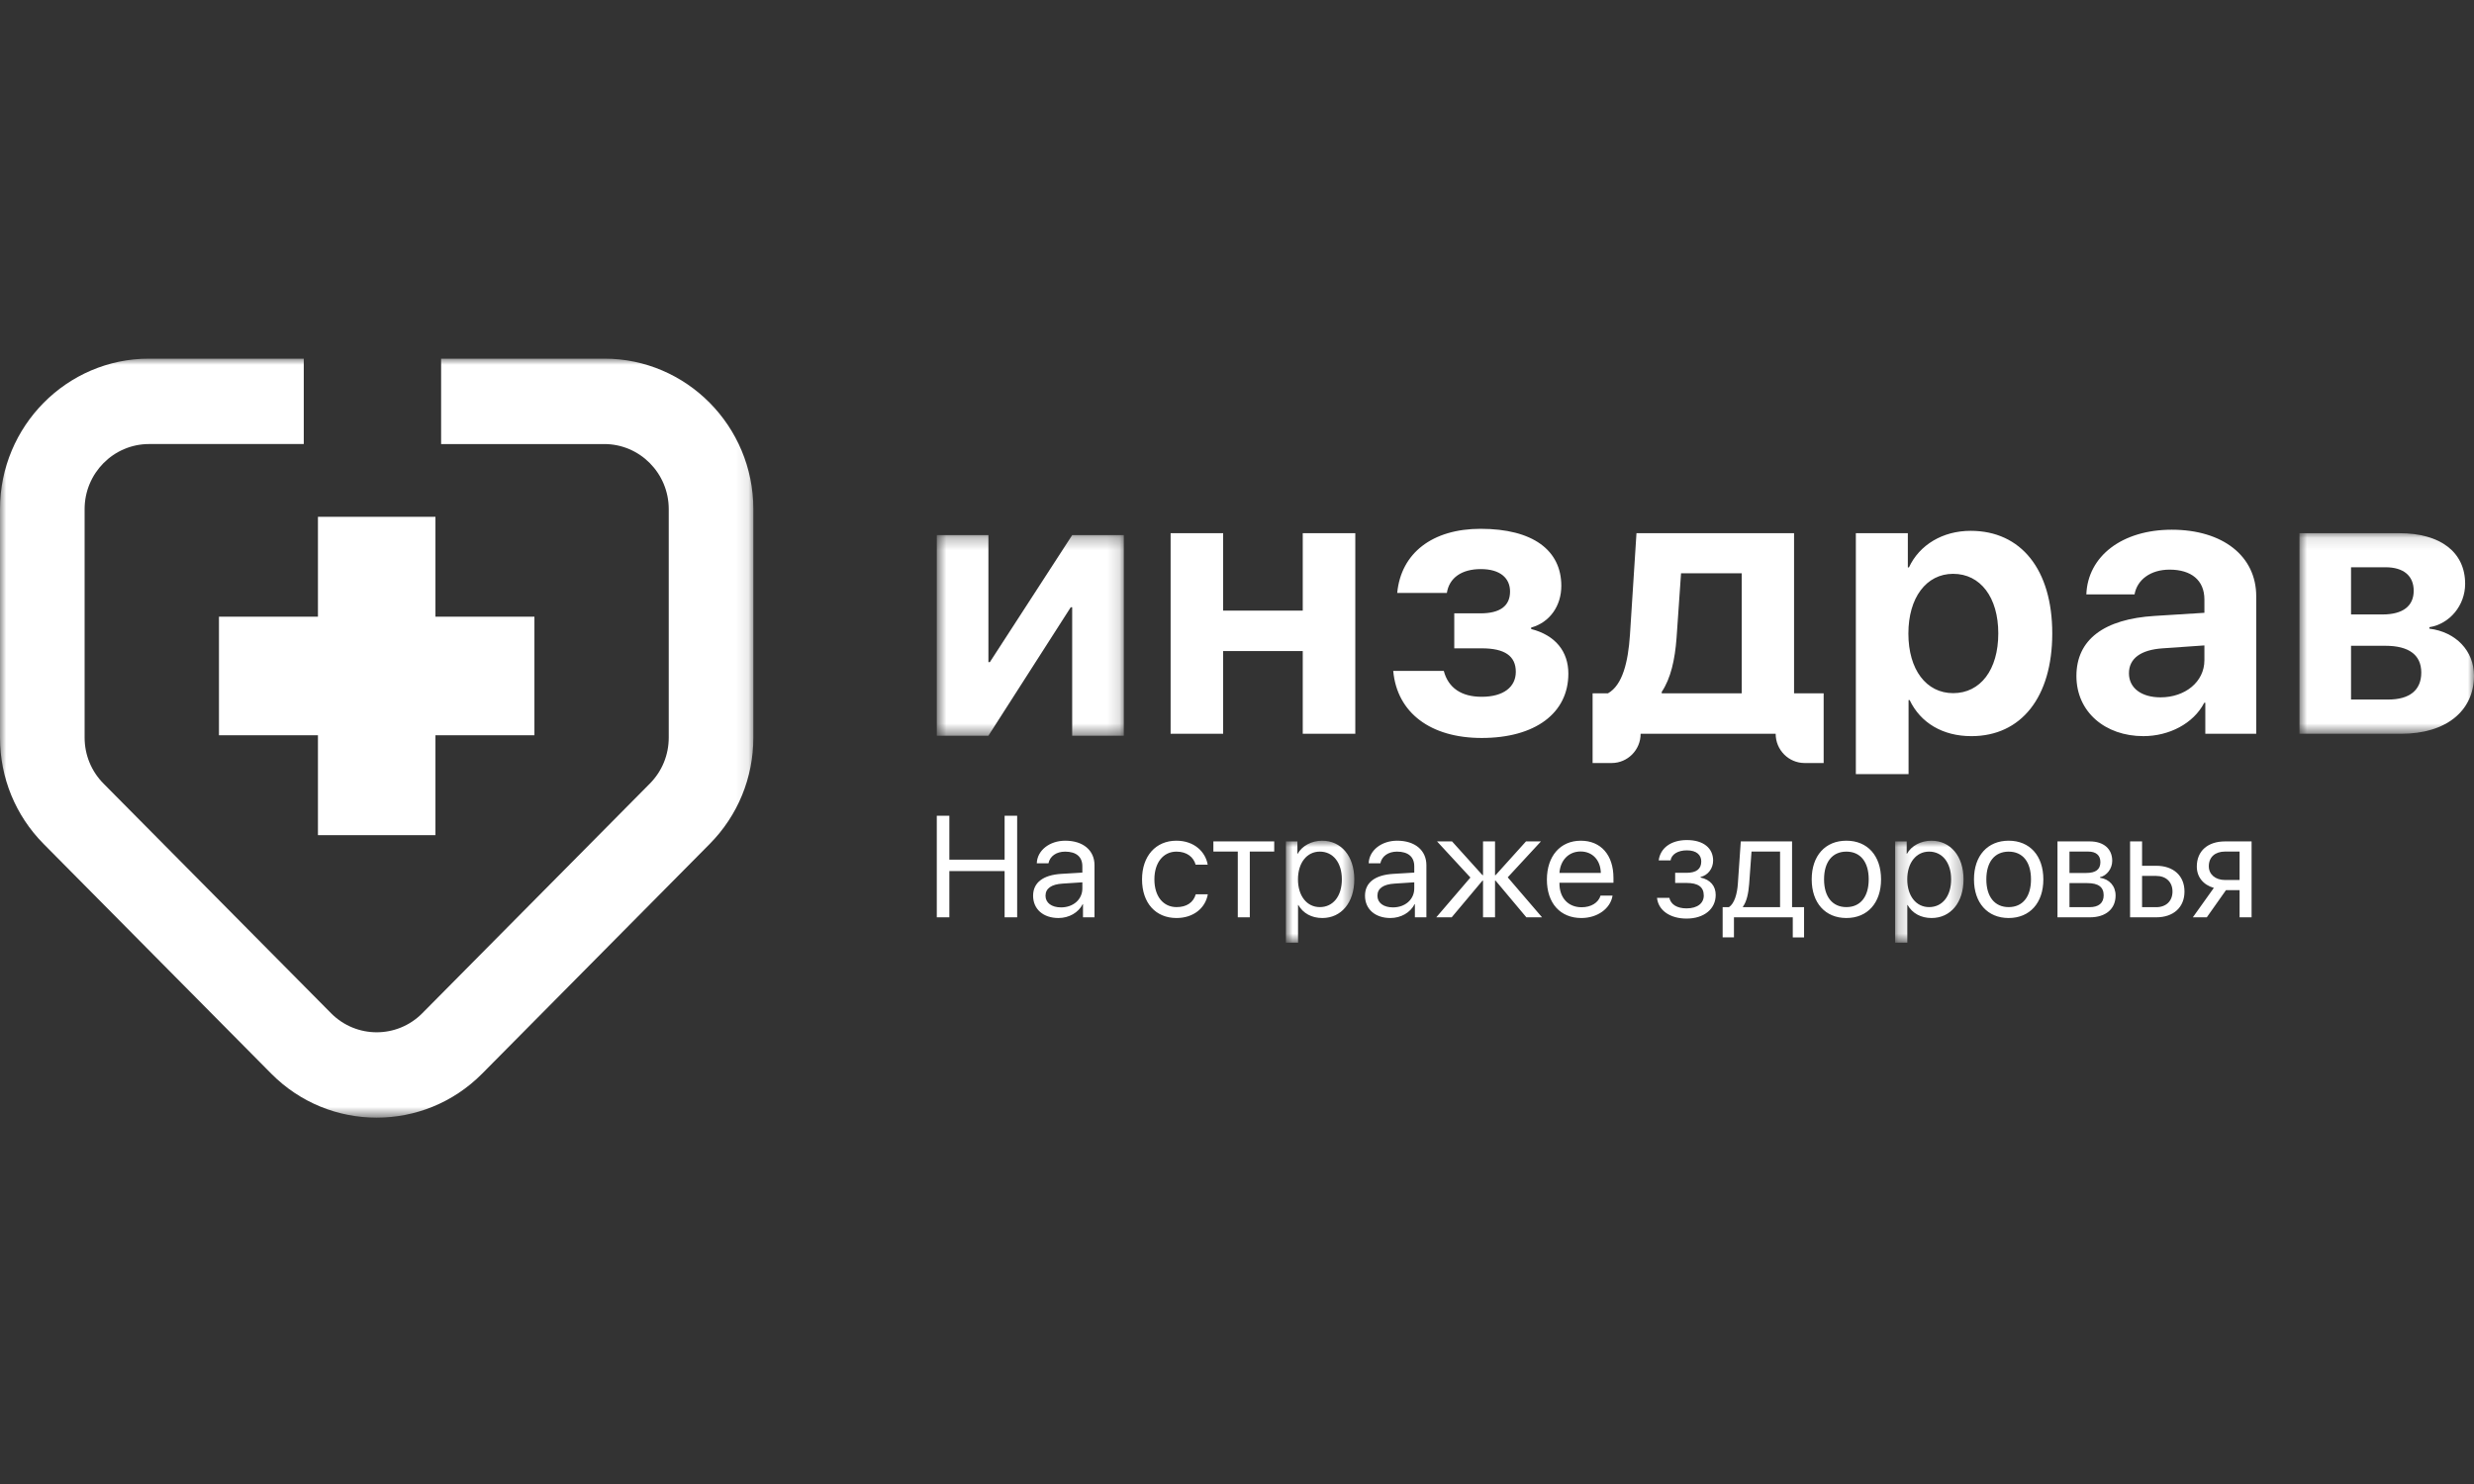 <svg width="200" height="120" viewBox="0 0 200 120" fill="none" xmlns="http://www.w3.org/2000/svg">
<rect x="0" y="0" width="200" height="120" fill="#333333" stroke="none"/>
<path fill-rule="evenodd" clip-rule="evenodd" d="M17.701 59.455H25.703V67.533H35.202V59.455H43.203V49.867H35.202V41.79H25.703V49.867H17.701V59.455Z" fill="white"/>
<mask id="mask0_290_7229" style="mask-type:luminance" maskUnits="userSpaceOnUse" x="0" y="29" width="61" height="62">
<path d="M0 29H60.904V90.376H0V29Z" fill="white"/>
</mask>
<g mask="url(#mask0_290_7229)">
<path fill-rule="evenodd" clip-rule="evenodd" d="M48.85 29H35.66V35.907H48.85C51.724 35.907 54.061 38.267 54.061 41.167V59.641C54.061 61.046 53.519 62.368 52.535 63.361L34.135 81.935C32.105 83.986 28.798 83.986 26.767 81.935L8.367 63.361C7.383 62.367 6.84 61.046 6.84 59.641V41.166C6.84 38.267 9.178 35.906 12.051 35.906H24.557V29H12.051C5.405 29 0 34.458 0 41.167V59.642C0 62.894 1.253 65.948 3.529 68.246L21.93 86.82C24.279 89.192 27.365 90.377 30.451 90.377C33.538 90.377 36.624 89.192 38.975 86.82L57.372 68.245C59.649 65.946 60.901 62.892 60.901 59.641V41.166C60.901 34.457 55.496 29 48.849 29" fill="white"/>
</g>
<mask id="mask1_290_7229" style="mask-type:luminance" maskUnits="userSpaceOnUse" x="75" y="43" width="16" height="17">
<path d="M75.731 43.272H90.85V59.492H75.731V43.272Z" fill="white"/>
</mask>
<g mask="url(#mask1_290_7229)">
<path fill-rule="evenodd" clip-rule="evenodd" d="M75.731 59.492V43.272H79.904V53.54H80.021L86.676 43.272H90.85V59.492H86.676V49.105H86.559L79.904 59.492H75.731Z" fill="white"/>
</g>
<path fill-rule="evenodd" clip-rule="evenodd" d="M105.315 52.647H98.879V59.336H94.633V43.115H98.879V49.377H105.315V43.115H109.563V59.336H105.315V52.647ZM112.63 54.252H116.717C117.082 55.622 118.132 56.344 119.782 56.344C121.548 56.344 122.539 55.549 122.539 54.326C122.539 53.03 121.621 52.426 119.797 52.426H117.564V49.597H119.679C121.255 49.597 122.073 49.008 122.073 47.83C122.073 46.755 121.285 46.018 119.708 46.018C118.162 46.018 117.155 46.724 116.965 47.948H112.952C113.258 44.721 115.798 42.761 119.694 42.761C123.926 42.761 126.218 44.501 126.218 47.373C126.218 48.993 125.284 50.334 123.78 50.746V50.865C125.737 51.365 126.787 52.677 126.787 54.474C126.787 57.67 124.102 59.674 119.781 59.674C115.652 59.674 112.936 57.641 112.63 54.252ZM140.801 46.356H135.897L135.533 51.601C135.401 53.354 135.065 54.856 134.336 55.947V56.065H140.801V46.356ZM128.747 61.702V56.065H129.987C131.17 55.402 131.622 53.515 131.767 51.336L132.294 43.115H145.033V56.065H147.426V61.7H145.889C144.595 61.7 143.546 60.642 143.546 59.336H132.629C132.629 60.642 131.58 61.7 130.286 61.7L128.747 61.702ZM161.543 51.218C161.543 48.301 160.098 46.401 157.895 46.401C155.72 46.401 154.275 48.33 154.275 51.232C154.275 54.149 155.72 56.05 157.895 56.05C160.098 56.05 161.543 54.164 161.543 51.218ZM165.906 51.218C165.906 56.374 163.396 59.527 159.369 59.527C157.048 59.527 155.254 58.45 154.377 56.609H154.29V62.599H150.028V43.115H154.231V45.885H154.319C155.165 44.058 157.048 42.924 159.31 42.924C163.382 42.924 165.906 46.061 165.906 51.218ZM178.206 53.384V52.19L174.835 52.425C173.055 52.543 172.106 53.251 172.106 54.444C172.106 55.637 173.114 56.389 174.66 56.389C176.63 56.389 178.206 55.151 178.206 53.384ZM167.859 54.665C167.859 51.719 170.091 50.054 174.193 49.804L178.206 49.553V48.478C178.206 46.916 177.14 46.062 175.389 46.062C173.843 46.062 172.763 46.886 172.558 48.066H168.661C168.779 44.972 171.551 42.834 175.564 42.834C179.695 42.834 182.395 44.971 182.395 48.212V59.334H178.279V56.829H178.192C177.316 58.524 175.332 59.526 173.273 59.526C170.18 59.526 167.859 57.566 167.859 54.664" fill="white"/>
<mask id="mask2_290_7229" style="mask-type:luminance" maskUnits="userSpaceOnUse" x="185" y="43" width="15" height="17">
<path d="M185.887 43.115H199.999V59.335H185.887V43.115Z" fill="white"/>
</mask>
<g mask="url(#mask2_290_7229)">
<path fill-rule="evenodd" clip-rule="evenodd" d="M190.06 52.22V56.566H193.067C194.789 56.566 195.738 55.814 195.738 54.385C195.738 52.956 194.73 52.22 192.847 52.22H190.06ZM190.06 45.87V49.686H192.615C194.249 49.686 195.125 49.008 195.125 47.771C195.125 46.562 194.307 45.87 192.848 45.87H190.06ZM185.887 43.116H193.973C197.285 43.116 199.284 44.647 199.284 47.21C199.284 48.95 198.043 50.451 196.394 50.717V50.834C198.525 51.099 199.999 52.617 199.999 54.636C199.999 57.493 197.737 59.335 194.118 59.335H185.888V43.115L185.887 43.116Z" fill="white"/>
</g>
<path fill-rule="evenodd" clip-rule="evenodd" d="M81.213 74.176V70.435H76.746V74.176H75.731V65.96H76.746V69.514H81.213V65.96H82.228V74.176H81.213ZM87.499 71.841V71.347L85.908 71.45C84.994 71.506 84.52 71.841 84.52 72.434C84.52 73.003 85.011 73.374 85.778 73.374C86.771 73.374 87.499 72.725 87.499 71.841ZM83.517 72.429C83.517 71.376 84.317 70.754 85.796 70.663L87.498 70.561V70.048C87.498 69.286 87.002 68.865 86.105 68.865C85.401 68.865 84.876 69.229 84.758 69.81H83.815C83.844 68.773 84.842 67.981 86.117 67.981C87.555 67.981 88.481 68.756 88.481 69.963V74.176H87.55V73.112H87.527C87.182 73.795 86.421 74.233 85.569 74.233C84.335 74.233 83.517 73.516 83.517 72.429ZM96.655 69.918C96.491 69.32 95.962 68.864 95.104 68.864C94.044 68.864 93.322 69.753 93.322 71.107C93.322 72.503 94.054 73.351 95.115 73.351C95.921 73.351 96.469 72.987 96.666 72.316H97.641C97.439 73.454 96.457 74.233 95.11 74.233C93.44 74.233 92.323 73.037 92.323 71.107C92.323 69.223 93.434 67.981 95.098 67.981C96.548 67.981 97.456 68.887 97.631 69.918H96.655ZM103.009 68.858H101.035V74.176H100.064V68.858H98.09V68.038H103.009V68.858Z" fill="white"/>
<mask id="mask3_290_7229" style="mask-type:luminance" maskUnits="userSpaceOnUse" x="103" y="67" width="7" height="10">
<path d="M103.953 67.981H109.482V76.226H103.953V67.981Z" fill="white"/>
</mask>
<g mask="url(#mask3_290_7229)">
<path fill-rule="evenodd" clip-rule="evenodd" d="M108.477 71.107C108.477 69.753 107.767 68.863 106.695 68.863C105.645 68.863 104.929 69.775 104.929 71.107C104.929 72.445 105.645 73.351 106.695 73.351C107.767 73.351 108.477 72.469 108.477 71.107ZM109.482 71.107C109.482 72.981 108.432 74.233 106.897 74.233C106.035 74.233 105.341 73.852 104.957 73.18H104.935V76.226H103.953V68.038H104.884V69.035H104.907C105.262 68.396 106.035 67.981 106.876 67.981C108.426 67.981 109.482 69.234 109.482 71.108" fill="white"/>
</g>
<path fill-rule="evenodd" clip-rule="evenodd" d="M114.33 71.841V71.346L112.739 71.45C111.826 71.506 111.352 71.841 111.352 72.434C111.352 73.003 111.842 73.374 112.61 73.374C113.603 73.374 114.33 72.725 114.33 71.841ZM110.348 72.428C110.348 71.375 111.149 70.754 112.626 70.663L114.33 70.561V70.048C114.33 69.286 113.834 68.864 112.937 68.864C112.231 68.864 111.708 69.229 111.589 69.81H110.647C110.675 68.773 111.674 67.981 112.948 67.981C114.386 67.981 115.311 68.756 115.311 69.963V74.176H114.381V73.112H114.358C114.014 73.795 113.253 74.233 112.401 74.233C111.167 74.233 110.348 73.516 110.348 72.428ZM124.66 74.176H123.392L120.905 71.21H120.859V74.176H119.889V71.21H119.844L117.356 74.176H116.11L118.869 70.959L116.172 68.038H117.384L119.844 70.766H119.889V68.038H120.859V70.766H120.905L123.363 68.038H124.571L121.886 70.943L124.66 74.176ZM126.067 70.588H129.412C129.389 69.548 128.735 68.853 127.776 68.853C126.823 68.853 126.135 69.553 126.067 70.59V70.588ZM130.36 72.423C130.191 73.476 129.135 74.233 127.838 74.233C126.129 74.233 125.052 73.032 125.052 71.13C125.052 69.228 126.135 67.982 127.793 67.982C129.418 67.982 130.433 69.138 130.433 70.993V71.381H126.067V71.438C126.067 72.605 126.778 73.363 127.861 73.363C128.622 73.363 129.215 72.998 129.389 72.423H130.36ZM133.954 72.605H134.952C135.071 73.14 135.579 73.454 136.341 73.454C137.238 73.454 137.734 73.026 137.734 72.417C137.734 71.716 137.271 71.398 136.341 71.398H135.421V70.578H136.341C137.125 70.578 137.531 70.276 137.531 69.662C137.531 69.144 137.164 68.761 136.368 68.761C135.641 68.761 135.128 69.081 135.049 69.576H134.09C134.219 68.567 135.094 67.929 136.368 67.929C137.739 67.929 138.49 68.608 138.49 69.587C138.49 70.214 138.088 70.772 137.474 70.914V70.959C138.281 71.136 138.698 71.654 138.698 72.366C138.698 73.505 137.756 74.279 136.341 74.279C135.02 74.279 134.061 73.624 133.954 72.605ZM143.902 68.859H141.594L141.403 71.483C141.346 72.246 141.194 72.924 140.901 73.311V73.356H143.902V68.859ZM139.26 75.799V73.356H139.767C140.213 73.061 140.433 72.287 140.49 71.461L140.726 68.038H144.872V73.356H145.842V75.8H144.929V74.175H140.174V75.798L139.26 75.799ZM151.068 71.107C151.068 69.695 150.396 68.864 149.263 68.864C148.129 68.864 147.458 69.701 147.458 71.107C147.458 72.513 148.135 73.351 149.263 73.351C150.396 73.351 151.068 72.513 151.068 71.107ZM146.459 71.107C146.459 69.2 147.554 67.981 149.263 67.981C150.972 67.981 152.066 69.2 152.066 71.108C152.066 73.009 150.972 74.233 149.263 74.233C147.555 74.233 146.459 73.009 146.459 71.107Z" fill="white"/>
<mask id="mask4_290_7229" style="mask-type:luminance" maskUnits="userSpaceOnUse" x="153" y="67" width="6" height="10">
<path d="M153.207 67.981H158.734V76.226H153.207V67.981Z" fill="white"/>
</mask>
<g mask="url(#mask4_290_7229)">
<path fill-rule="evenodd" clip-rule="evenodd" d="M157.731 71.107C157.731 69.753 157.021 68.863 155.949 68.863C154.899 68.863 154.183 69.775 154.183 71.107C154.183 72.445 154.899 73.351 155.949 73.351C157.021 73.351 157.731 72.469 157.731 71.107ZM158.734 71.107C158.734 72.981 157.685 74.233 156.151 74.233C155.288 74.233 154.595 73.852 154.211 73.18H154.188V76.226H153.207V68.038H154.138V69.035H154.161C154.516 68.396 155.288 67.981 156.129 67.981C157.68 67.981 158.734 69.234 158.734 71.108" fill="white"/>
</g>
<path fill-rule="evenodd" clip-rule="evenodd" d="M164.187 71.107C164.187 69.695 163.515 68.865 162.382 68.865C161.248 68.865 160.577 69.701 160.577 71.107C160.577 72.514 161.254 73.351 162.382 73.351C163.515 73.351 164.187 72.514 164.187 71.107ZM159.578 71.107C159.578 69.2 160.673 67.981 162.382 67.981C164.091 67.981 165.186 69.2 165.186 71.109C165.186 73.01 164.091 74.233 162.382 74.233C160.673 74.233 159.578 73.01 159.578 71.107ZM167.298 71.41V73.356H168.922C169.661 73.356 170.062 73.021 170.062 72.394C170.062 71.729 169.633 71.41 168.736 71.41H167.298ZM167.298 68.859V70.59H168.652C169.424 70.59 169.797 70.305 169.797 69.713C169.797 69.16 169.447 68.859 168.809 68.859H167.298ZM166.328 68.038H168.933C170.062 68.038 170.754 68.637 170.754 69.61C170.754 70.237 170.321 70.811 169.763 70.931V70.977C170.524 71.085 171.026 71.648 171.026 72.411C171.026 73.498 170.231 74.177 168.945 74.177H166.328V68.038ZM173.167 70.829V73.357H174.312C175.113 73.357 175.626 72.855 175.626 72.093C175.626 71.324 175.107 70.829 174.312 70.829H173.167ZM172.197 68.038H173.167V70.009H174.312C175.705 70.009 176.595 70.817 176.595 72.093C176.595 73.368 175.705 74.177 174.312 74.177H172.197V68.038ZM181.05 71.158V68.859H179.877C179.075 68.859 178.562 69.303 178.562 70.049C178.562 70.697 179.081 71.159 179.876 71.159H181.049L181.05 71.158ZM181.05 71.978H179.95L178.399 74.177H177.27L178.968 71.797C178.111 71.552 177.592 70.914 177.592 70.071C177.592 68.808 178.483 68.038 179.876 68.038H182.02V74.177H181.05V71.978Z" fill="white"/>
</svg>

